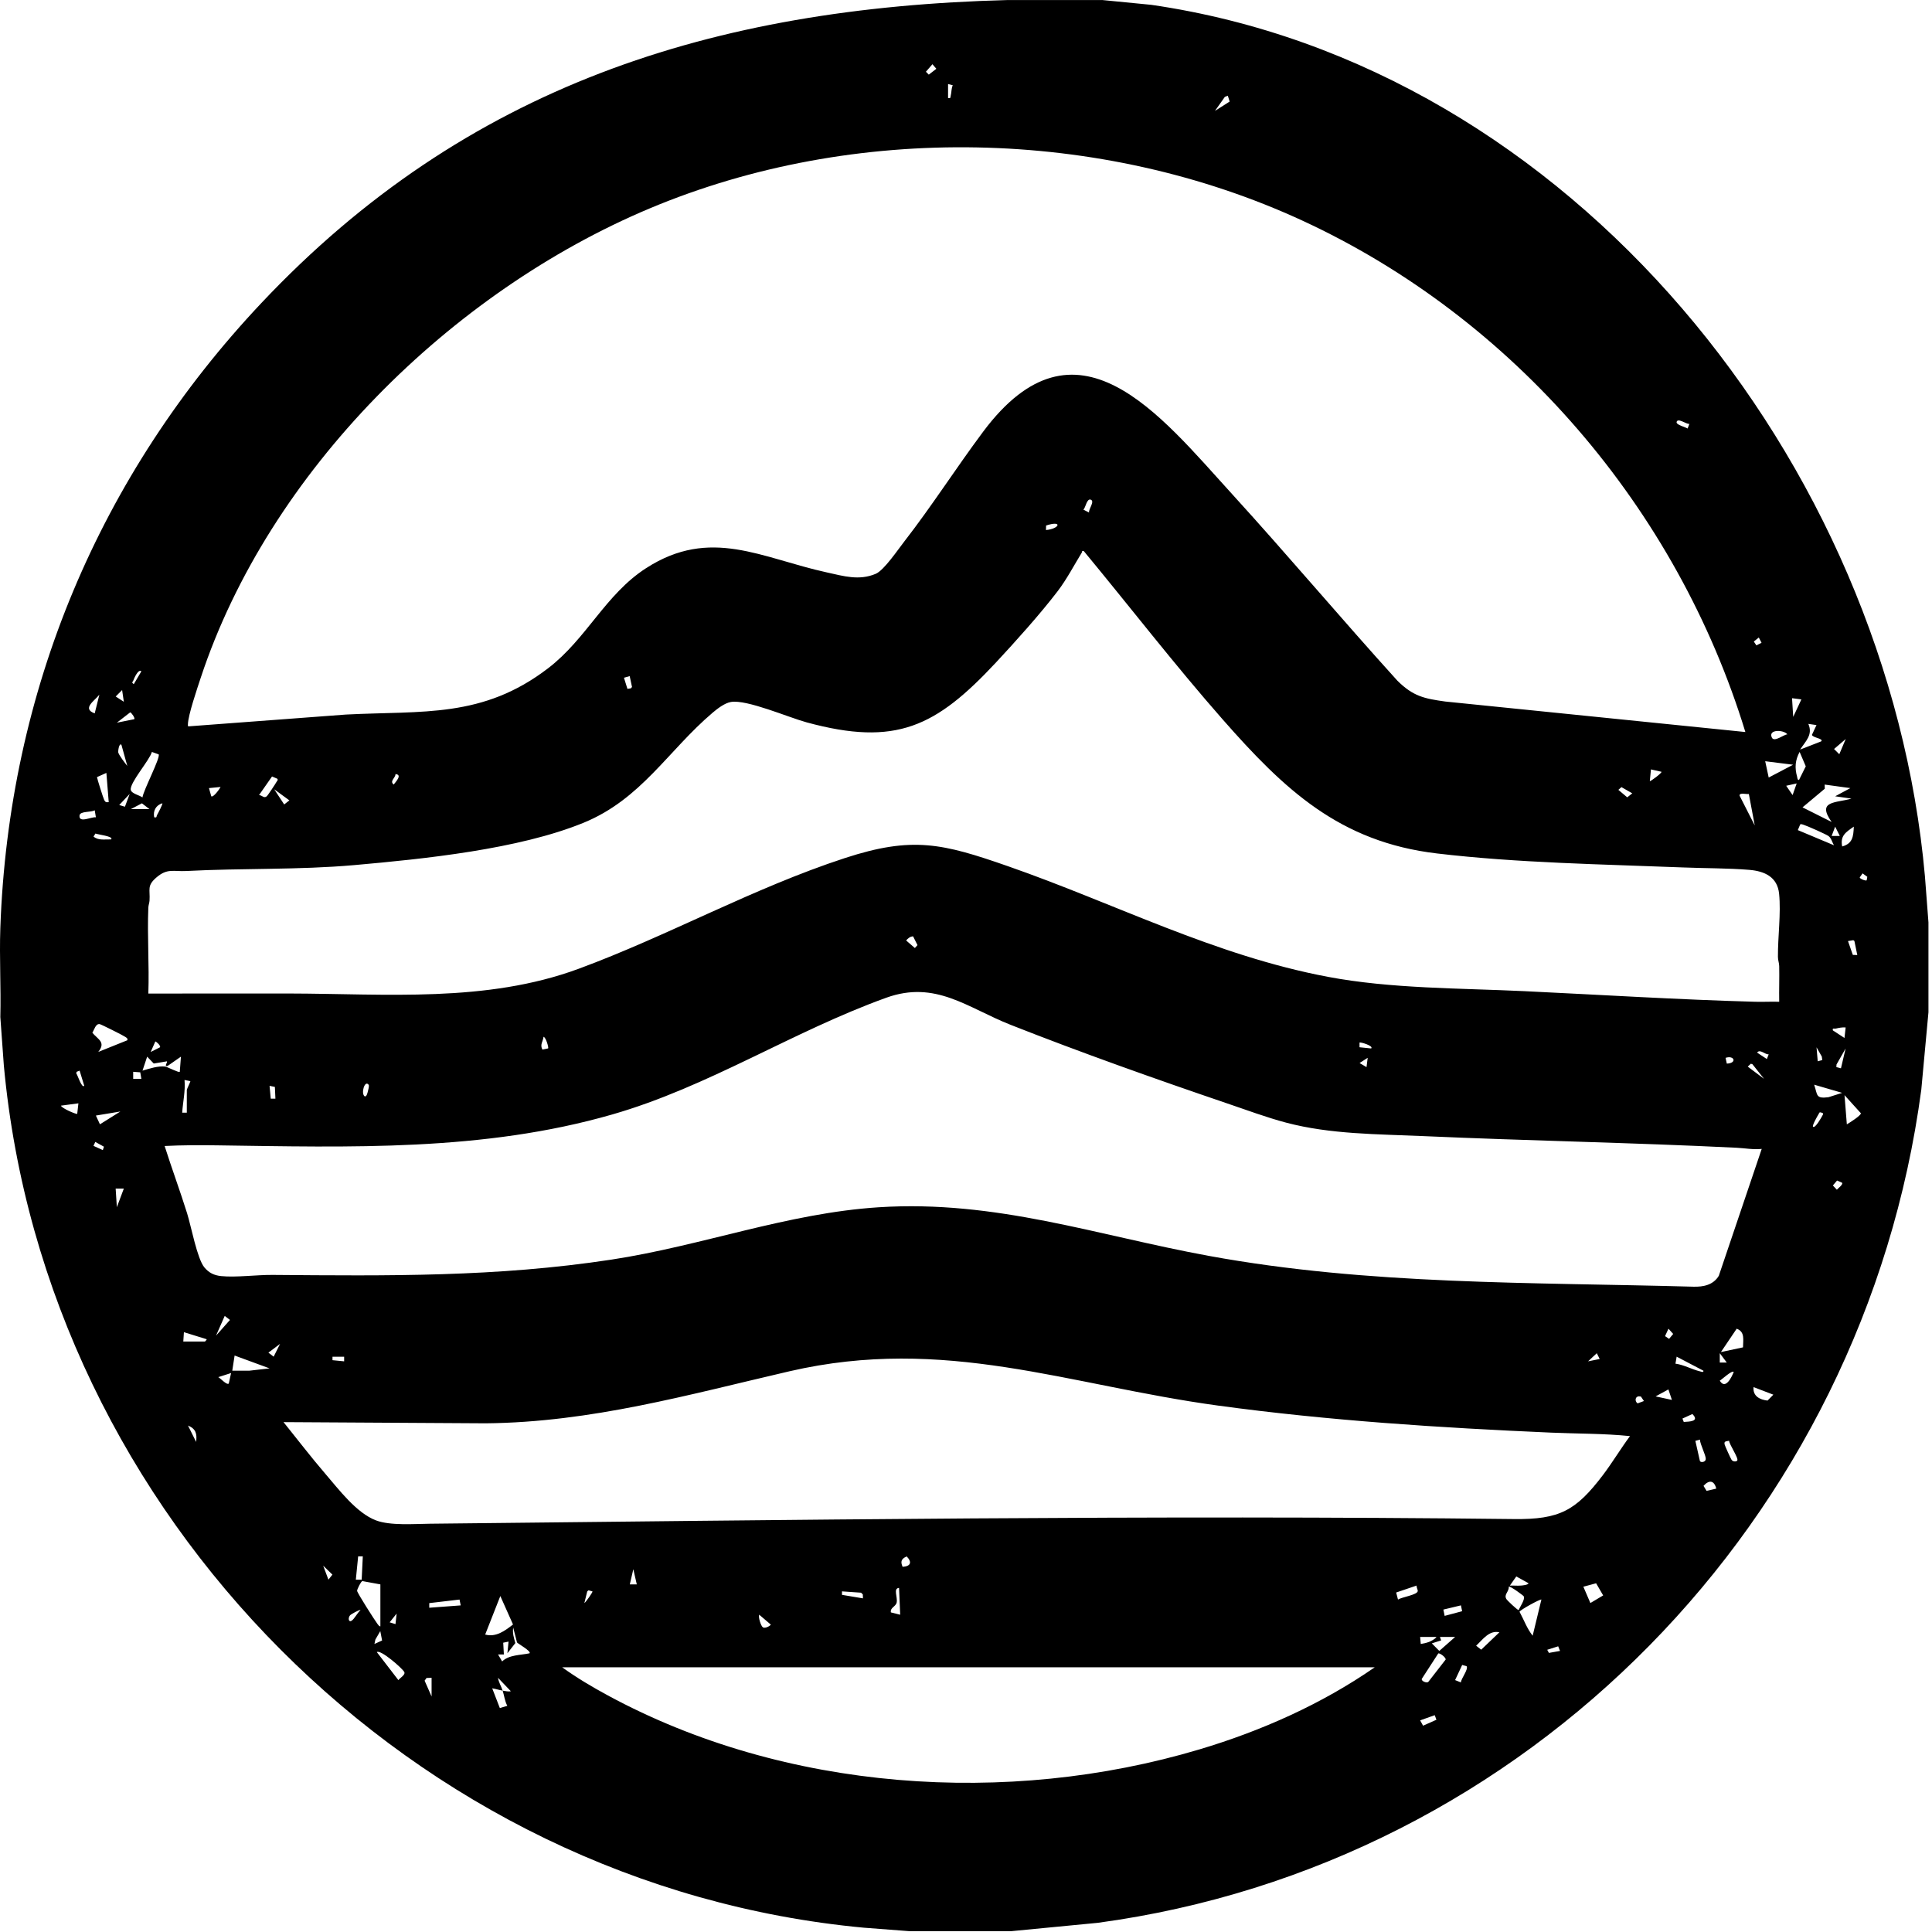 <svg preserveAspectRatio="none" width="100%" height="100%" overflow="visible" style="display: block;" viewBox="0 0 216 216" fill="none" xmlns="http://www.w3.org/2000/svg">
<g id="Group">
<path id="Vector" d="M123.197 0L128.721 0.541C175.769 7.376 211.095 51.756 215.21 97.97L215.603 103.123V113.175L214.802 121.839C208.384 169.848 170.858 208.479 122.725 214.975L113.032 215.91H101.694L96.547 215.516C46.283 210.82 5.064 169.46 0.429 119.115L0.036 113.701C0.119 110.401 -0.077 107.077 0.036 103.782C0.959 77.233 11.129 53.079 29.224 33.876C52.102 9.604 79.699 0.865 112.639 0.005H123.197V0ZM104.689 7.696L104.247 7.179L103.52 8.02L103.839 8.345L104.684 7.691L104.689 7.696ZM106.516 9.53L105.995 9.397V10.961C106.329 11.015 106.231 10.912 106.295 10.681C106.398 10.287 106.349 9.894 106.521 9.53M137.27 10.7L136.941 10.828L135.836 12.397L137.477 11.354L137.27 10.7ZM195.136 81.846C187.505 56.88 169.272 35.583 145.569 24.646C123.074 14.27 95.492 13.7 72.628 23.304C50.457 32.617 30.074 52.685 22.443 75.773C22.07 76.909 21.019 79.967 21.009 80.995C21.009 81.201 20.979 81.221 21.21 81.197L38.677 79.888C47.31 79.446 53.963 80.316 61.275 74.715C65.601 71.401 67.683 66.449 72.245 63.514C79.449 58.876 85.155 62.407 92.457 64C94.318 64.409 96.046 64.94 97.908 64.153C98.836 63.759 100.382 61.458 101.09 60.553C104.193 56.56 106.904 52.297 109.924 48.255C120.344 34.309 129.659 46.361 137.727 55.213C143.993 62.087 149.984 69.213 156.23 76.102C157.988 77.843 159.211 78.103 161.592 78.433L195.136 81.841V81.846ZM188.88 47.384C188.61 47.492 187.559 46.652 187.446 47.188C187.382 47.502 188.472 47.758 188.674 47.91L188.88 47.384ZM121.758 57.303C121.674 56.949 122.431 56.054 121.954 55.867C121.503 55.69 121.38 56.747 121.125 56.978L121.758 57.303ZM116.941 59.26C118.488 59.117 118.826 58.144 116.955 58.753L116.941 59.26ZM198.917 111.999C198.892 110.672 198.946 109.339 198.917 108.011C198.912 107.667 198.775 107.352 198.775 106.979C198.76 104.722 199.128 102.105 198.907 99.927C198.721 98.044 197.282 97.395 195.583 97.252C193.226 97.055 190.554 97.08 188.163 96.981C179.093 96.623 169.69 96.485 160.659 95.418C149.758 94.134 143.58 88.263 136.676 80.41C131.319 74.312 126.344 67.865 121.169 61.611C120.904 61.556 121.012 61.674 120.948 61.778C120.069 63.214 119.259 64.772 118.237 66.11C116.297 68.647 113.533 71.726 111.338 74.081C104.635 81.26 100.181 83.478 90.193 80.764C88.16 80.213 83.495 78.177 81.718 78.482C81.006 78.605 80.205 79.23 79.665 79.687C74.691 83.916 71.685 89.355 65.233 91.99C57.99 94.951 47.437 96.028 39.59 96.721C33.349 97.272 27.068 97.05 20.827 97.38C19.398 97.454 18.711 97.05 17.498 98.093C16.393 99.037 16.8 99.421 16.717 100.704C16.697 100.96 16.594 101.206 16.584 101.481C16.452 104.658 16.697 107.898 16.584 111.08C21.819 111.09 27.059 111.065 32.293 111.075C43.19 111.095 54.346 112.132 64.708 108.306C74.745 104.599 84.192 99.288 94.456 95.934C102.037 93.456 105.406 94.302 112.708 96.849C124.68 101.024 135.773 106.816 148.456 109.211C155.542 110.549 163.232 110.47 170.446 110.814C179.015 111.222 187.647 111.763 196.241 111.999C197.13 112.024 198.028 111.97 198.917 111.999ZM196.638 71.273L196.079 71.726L196.368 72.153L196.943 71.863L196.634 71.273H196.638ZM15.804 75.055C15.46 74.74 14.984 75.866 14.915 76.058C14.841 76.269 14.65 76.269 14.959 76.486L15.804 75.055ZM70.399 75.591L69.76 75.773L70.148 77.017L70.541 76.953L70.659 76.8L70.399 75.586V75.591ZM13.844 78.453L13.653 77.15L12.936 77.868L13.844 78.458V78.453ZM10.589 79.756L11.109 77.666C10.589 78.34 9.111 79.225 10.589 79.756ZM201.392 78.192L200.351 78.059L200.483 80.149L201.397 78.192H201.392ZM15.018 80.405C15.111 80.272 14.738 79.726 14.561 79.638L13.064 80.798L15.018 80.405ZM203.086 81.064L202.173 80.931C202.713 82.16 201.863 82.859 201.259 83.803L203.607 82.888C203.931 82.569 202.649 82.485 202.575 82.16L203.086 81.064ZM199.83 82.101C199.437 81.575 197.64 81.511 198.097 82.465C198.362 83.021 199.428 82.116 199.83 82.101ZM206.347 82.628L205.05 83.739L205.635 84.324L206.352 82.628H206.347ZM13.584 83.282C13.314 82.991 13.196 83.975 13.216 84.103C13.26 84.383 13.997 85.352 14.232 85.632L13.579 83.282H13.584ZM17.738 84.339L16.982 84.068C16.717 85.008 14.493 87.511 14.62 88.302C14.689 88.725 15.588 88.902 15.931 89.153C16 88.42 17.964 84.693 17.738 84.339ZM201.132 87.196L201.888 85.676L201.2 84.064C200.704 84.988 200.636 85.824 200.916 86.832C200.955 86.965 200.945 87.225 201.137 87.196M200.479 85.499L197.351 85.106L197.743 86.93L200.479 85.494V85.499ZM185.752 86.286L184.578 86.021L184.451 87.329C184.5 87.397 185.84 86.404 185.752 86.286ZM11.89 86.414L10.844 86.881C10.844 87.014 11.566 89.305 11.659 89.458C11.811 89.709 11.866 89.709 12.155 89.679L11.895 86.419L11.89 86.414ZM44.216 86.542C44.226 86.98 43.514 87.329 44.02 87.712C44.255 87.388 45.016 86.616 44.216 86.542ZM28.964 88.892C29.312 88.912 29.494 89.281 29.813 89.035C29.941 88.937 30.8 87.633 30.928 87.397C30.992 87.284 31.125 87.201 30.992 87.058L30.413 86.812L28.964 88.887V88.892ZM200.871 87.589L199.698 87.85L200.415 88.892L200.871 87.589ZM206.867 88.111L203.999 87.717L204.014 88.179L201.524 90.264L204.78 91.897C203.061 89.487 205.276 89.792 206.995 89.286L205.173 89.025L206.867 88.115V88.111ZM24.662 87.983L23.361 88.111L23.621 89.025C23.847 89.197 24.569 88.189 24.662 87.983ZM181.278 88.002L180.935 88.307L181.927 89.143L182.491 88.696L181.273 87.997L181.278 88.002ZM30.658 88.243L31.773 89.94L32.352 89.483L30.658 88.243ZM13.967 90.191L14.498 88.764L13.329 90.004L13.967 90.191ZM195.524 88.769C195.278 88.823 194.429 88.573 194.488 88.956L196.182 92.285L195.524 88.769ZM16.712 90.461L15.867 89.812L14.63 90.461H16.717H16.712ZM18.146 89.807C17.429 90.028 17.095 90.653 17.238 91.371C17.586 91.445 17.463 91.282 17.562 91.115C17.66 90.948 18.22 89.881 18.151 89.807M10.721 91.371L10.589 90.589C10.201 90.845 8.939 90.653 8.89 91.179C8.806 92.074 10.216 91.297 10.721 91.376M205.04 94.503C204.839 94.174 204.751 93.721 204.436 93.475C204.201 93.293 202.016 92.32 201.652 92.216C201.524 92.177 201.407 92.113 201.269 92.162L200.999 92.807L205.04 94.503ZM205.693 93.461L205.173 92.418L204.78 93.461H205.693ZM205.959 94.636C207.142 94.302 207.206 93.525 207.26 92.418C206.386 93.033 205.713 93.416 205.959 94.636ZM12.411 93.854C12.808 93.51 10.859 93.293 10.672 93.19L10.456 93.525C10.986 94.002 11.762 93.82 12.406 93.849M208.694 98.422L208.767 98.029L208.237 97.645L207.918 98.098C207.928 98.245 208.576 98.511 208.694 98.422ZM102.082 104.687C101.762 104.687 101.507 104.918 101.306 105.144L102.283 105.99L102.577 105.666L102.086 104.687H102.082ZM207.648 106.777L207.324 105.203L207.201 105.115L206.607 105.213L207.147 106.757L207.648 106.777ZM196.963 128.448C196.02 128.551 195.062 128.365 194.159 128.32C182.472 127.745 170.794 127.538 159.098 127.017C154.005 126.791 148.746 126.825 143.787 125.512C141.577 124.927 139.367 124.096 137.202 123.364C129.247 120.659 120.8 117.659 112.998 114.581C108.146 112.668 104.606 109.56 99.086 111.547C88.602 115.324 79.203 121.505 68.454 124.598C54.032 128.753 39.084 128.256 24.215 128.05C22.286 128.025 20.331 128.025 18.406 128.124C19.207 130.646 20.13 133.134 20.921 135.657C21.377 137.122 22.04 140.712 22.845 141.691C23.351 142.305 23.94 142.591 24.731 142.669C26.381 142.837 28.689 142.522 30.471 142.537C43.406 142.64 55.51 142.787 68.371 140.825C78.482 139.281 88.037 135.628 98.242 134.974C111.343 134.133 122.568 138.106 135.164 140.412C153.072 143.692 171.212 143.348 189.332 143.854C190.446 143.884 191.546 143.663 192.165 142.635L196.963 128.448ZM14.237 116.302C14.286 116.071 14.168 116.046 14.021 115.933C13.825 115.786 11.301 114.517 11.144 114.497C10.687 114.429 10.535 115.147 10.324 115.461C10.952 116.214 11.875 116.514 10.982 117.61L14.237 116.302ZM206.347 114.871C205.968 114.837 205.6 114.915 205.232 114.999C205.05 115.038 204.854 114.886 204.913 115.196L206.214 116.046L206.347 114.871ZM61.285 117.212C61.354 117.118 61.044 115.978 60.769 115.914C60.706 116.459 60.342 116.784 60.642 117.345L61.28 117.212H61.285ZM17.886 117.089C18.009 116.912 17.424 116.4 17.365 116.44L16.845 117.615L17.886 117.089ZM153.298 117.217C153.603 116.927 152.08 116.474 151.997 116.563V117.084L153.298 117.217ZM203.734 118.52L203.68 118.126L203.091 117.089L203.224 118.653L203.739 118.515L203.734 118.52ZM205.821 119.439L206.342 117.222L205.325 119.012L205.306 119.302L205.821 119.439ZM197.743 117.876C197.321 117.915 196.781 117.246 196.442 117.679L197.537 118.402L197.743 117.876ZM18.666 118.658L17.189 118.903L16.452 118.136L15.931 119.7C16.688 119.474 17.684 119.149 18.475 119.243C18.681 119.267 19.988 119.951 20.1 119.833L20.228 118.136L18.73 119.179C18.298 119.257 18.755 118.771 18.666 118.658ZM193.059 118.913C194.232 118.869 193.908 117.945 192.921 118.269L193.059 118.913ZM152.778 119.307L152.91 118.264L152.002 118.849L152.778 119.307ZM197.223 120.615L195.922 118.977L195.745 118.928L195.401 119.248L197.223 120.615ZM8.895 119.7L8.57 119.828L8.521 120C8.649 120.093 9.13 121.716 9.42 121.392L8.9 119.695L8.895 119.7ZM15.804 120.615L15.681 119.887L14.89 119.828V120.615H15.804ZM20.886 124.401V121.854C20.886 121.76 21.318 120.91 21.279 120.875L20.631 120.743C20.739 121.982 20.449 123.177 20.37 124.396H20.891L20.886 124.401ZM41.211 121.274C40.774 120.713 40.332 122.252 40.764 122.567C40.985 122.67 41.093 122.159 41.127 122.021C41.171 121.849 41.304 121.392 41.211 121.274ZM205.954 122.183L202.826 121.269C203.224 122.459 202.983 122.847 204.422 122.67L205.954 122.183ZM30.791 122.832L30.732 121.519L30.137 121.397L30.27 122.832H30.791ZM206.479 125.704C206.774 125.527 208.051 124.731 208.051 124.465L206.219 122.439L206.479 125.704ZM8.634 124.529L8.767 123.354L6.813 123.614C6.916 123.919 8.531 124.603 8.634 124.529ZM13.457 124.268L10.721 124.721L11.173 125.699L13.457 124.268ZM202.698 125.965C202.924 126.216 203.675 124.873 203.744 124.726C203.813 124.578 203.931 124.49 203.675 124.401C203.376 124.298 203.42 124.401 203.317 124.568C203.189 124.775 202.58 125.837 202.698 125.97M11.62 128.202L10.653 127.666L10.451 128.109L11.497 128.581L11.62 128.202ZM205.954 132.235L205.384 131.984L204.918 132.539L205.364 133.012C205.477 132.869 206.086 132.426 205.949 132.235M13.844 132.884H12.931L13.064 134.969L13.844 132.884ZM24.147 149.332L25.708 147.572L25.124 147.12L24.147 149.337V149.332ZM186.538 148.546L186.155 149.382L186.606 149.687L187.063 149.136L186.538 148.551V148.546ZM194.871 150.631C194.871 149.805 195.121 148.905 194.164 148.551L192.401 151.162L194.871 150.636V150.631ZM20.493 149.987H22.904C22.929 149.987 23.14 149.765 23.101 149.726L20.562 148.939L20.493 149.987ZM31.311 150.247L30.01 151.226L30.594 151.678L31.311 150.247ZM178.848 151.939L178.524 151.29L177.546 152.199L178.848 151.939ZM193.054 152.332L192.273 151.29V152.332H193.054ZM30.137 152.986L26.229 151.55L25.968 153.247H27.859L30.142 152.986H30.137ZM38.48 151.683H37.174V152.071L38.476 152.199V151.678L38.48 151.683ZM190.446 153.247L187.451 151.678L187.318 152.46C188.251 152.583 189.15 153.099 190.049 153.316C190.181 153.345 190.476 153.488 190.446 153.247ZM182.236 160.559C179.309 160.259 176.363 160.298 173.431 160.17C161.022 159.63 148.515 158.828 136.18 157.146C119.371 154.85 105.651 149.293 88.263 153.311C76.979 155.922 66.112 159.015 54.317 159.128L31.699 158.995C33.256 160.928 34.778 162.919 36.394 164.798C37.906 166.553 39.86 169.16 42.036 169.981C43.636 170.586 46.293 170.374 48.061 170.354C88.44 169.932 128.883 169.366 169.257 169.833C174.374 169.892 176.191 168.889 179.211 164.911C180.272 163.509 181.185 161.975 182.231 160.564M193.835 153.38C193.623 153.178 192.523 154.22 192.273 154.358C192.897 155.415 193.584 154.014 193.835 153.38ZM25.836 153.507L24.402 153.965C24.643 154.083 25.355 154.889 25.576 154.683L25.836 153.507ZM196.049 155.076C195.951 156.099 196.756 156.487 197.611 156.586L198.264 155.927L196.049 155.081V155.076ZM186.533 155.337L185.099 156.119L186.921 156.512L186.528 155.337H186.533ZM183.797 156.64L183.454 156.133L183.213 156.109C182.801 156.148 182.752 156.669 183.085 156.9L183.797 156.635V156.64ZM188.246 158.976C188.919 158.936 190.044 158.917 189.209 158.09L188.099 158.597L188.246 158.971V158.976ZM21.927 161.208C22.04 160.303 21.903 159.743 21.019 159.379L21.927 161.208ZM190.053 160.947L189.543 161.09L190.053 163.347C190.166 163.554 190.702 163.465 190.707 163.116C190.716 162.664 190.083 161.508 190.053 160.952M193.309 161.08C192.951 161.154 192.725 161.12 192.818 161.503C192.852 161.656 193.506 163.096 193.594 163.214C193.761 163.445 194.124 163.431 194.227 163.288C194.409 163.042 193.334 161.493 193.314 161.075M191.88 166.43C191.644 165.491 191.075 165.432 190.456 166.121L190.795 166.681L191.88 166.43ZM40.562 174.003H40.042L39.782 176.614H40.435L40.562 174.003ZM100.913 175.174C101.807 175.115 102.008 174.662 101.365 174.008C100.775 174.284 100.648 174.564 100.913 175.174ZM36.133 175.046L36.718 176.609L37.164 176.044L36.133 175.046ZM71.194 177.136L70.806 175.439L70.414 177.136H71.194ZM170.893 177.008L169.523 176.25L168.806 177.268C169.213 177.254 169.631 177.303 170.043 177.268C170.22 177.254 170.829 177.204 170.893 177.013M42.522 177.136L40.513 176.767C40.351 176.806 39.924 177.681 39.924 177.854C39.924 178.07 41.918 181.188 42.208 181.566C42.286 181.669 42.384 181.817 42.527 181.837V177.136H42.522ZM178.445 177.013L177.021 177.396L177.807 179.221L179.236 178.37L178.445 177.008V177.013ZM158.381 177.268L156.092 178.045L156.299 178.837C156.687 178.557 158.503 178.311 158.508 177.868C158.508 177.696 158.351 177.475 158.381 177.268ZM170.352 178.463C170.303 178.375 168.82 177.278 168.683 177.396C168.722 177.967 168.108 178.252 168.413 178.773C168.506 178.93 169.636 180.007 169.788 180.012C169.92 179.663 170.544 178.798 170.352 178.468M100.515 177.529C99.837 177.578 100.373 178.552 100.25 179.157C100.157 179.624 99.494 179.737 99.602 180.268L100.643 180.529L100.515 177.529ZM66.24 177.922L65.798 177.799L65.655 177.917L65.331 179.226C65.503 179.127 66.294 177.981 66.24 177.922ZM96.479 178.699L96.464 178.257L96.267 178.065L94.136 177.917V178.306L96.484 178.699H96.479ZM54.248 182.746C55.456 183.071 56.453 182.324 57.356 181.62L55.937 178.439L54.243 182.746H54.248ZM51.38 178.832L47.992 179.23V179.747L51.508 179.486L51.376 178.832H51.38ZM172.331 178.832C172.223 178.744 169.901 180.017 169.886 180.199C170.372 181.089 170.716 182.078 171.354 182.874L172.331 178.827V178.832ZM163.468 180.135L163.335 179.481L161.371 179.953L161.514 180.657L163.468 180.135ZM40.302 180.007C40.209 179.929 39.227 180.479 39.134 180.597C38.878 180.907 38.976 181.429 39.33 181.188C39.62 180.986 39.988 180.283 40.307 180.012M44.216 181.576L44.344 180.401L43.563 181.379L44.211 181.576H44.216ZM85.293 181.94C85.523 182.073 86.019 181.847 86.181 181.635L84.88 180.524C84.757 180.819 85.081 181.812 85.293 181.935M57.803 183.627L57.376 181.965C57.283 182.609 57.45 183.096 57.617 183.695L56.728 184.836L56.856 183.533L56.261 183.656L56.335 184.969H55.682L56.139 185.751C56.91 184.999 58.186 185.058 59.203 184.841C59.439 184.62 57.882 183.75 57.808 183.632M41.869 183.794L42.718 183.41L42.517 182.358L41.967 183.307L41.864 183.789L41.869 183.794ZM167.637 182.491C166.478 182.24 165.786 183.297 165.034 183.991L165.599 184.438L167.637 182.491ZM160.6 183.012H158.773L158.842 183.799C159.161 183.754 159.481 183.676 159.78 183.563C160.001 183.479 160.473 183.228 160.6 183.012ZM162.682 183.012H160.988L161.121 183.4L160.08 183.73L160.914 184.576L162.682 183.017V183.012ZM174.413 184.576L174.207 184.059L172.98 184.448L173.171 184.797L174.413 184.576ZM42.129 184.708L44.54 187.841C44.712 187.59 45.36 187.246 45.198 186.931C44.987 186.518 42.507 184.359 42.129 184.713M160.806 184.846L158.955 187.703C158.896 187.964 159.495 188.19 159.682 188.042L161.626 185.54C161.666 185.313 161.003 184.802 160.806 184.851M163.974 186.287L163.473 186.144L162.682 187.836L163.33 188.097C163.35 187.664 164.195 186.636 163.969 186.282M153.691 186.405H62.851C64.472 187.575 66.215 188.608 67.978 189.562C87.767 200.272 112.634 201.993 134.113 195.581C141.017 193.52 147.784 190.511 153.691 186.41M48.252 187.58L47.688 187.6L47.472 187.9L48.252 189.67V187.58ZM56.203 189.016C55.81 188.947 55.422 188.819 55.029 188.755L55.883 190.963L56.718 190.713C56.433 190.191 56.37 189.557 56.198 189.016C56.458 189.06 56.87 189.149 57.111 189.08L55.677 187.58C55.751 188.087 56.041 188.534 56.198 189.016M160.595 192.271L160.404 191.76L158.773 192.34L159.102 192.935L160.59 192.271H160.595Z" fill="black"/>
</g>
</svg>
